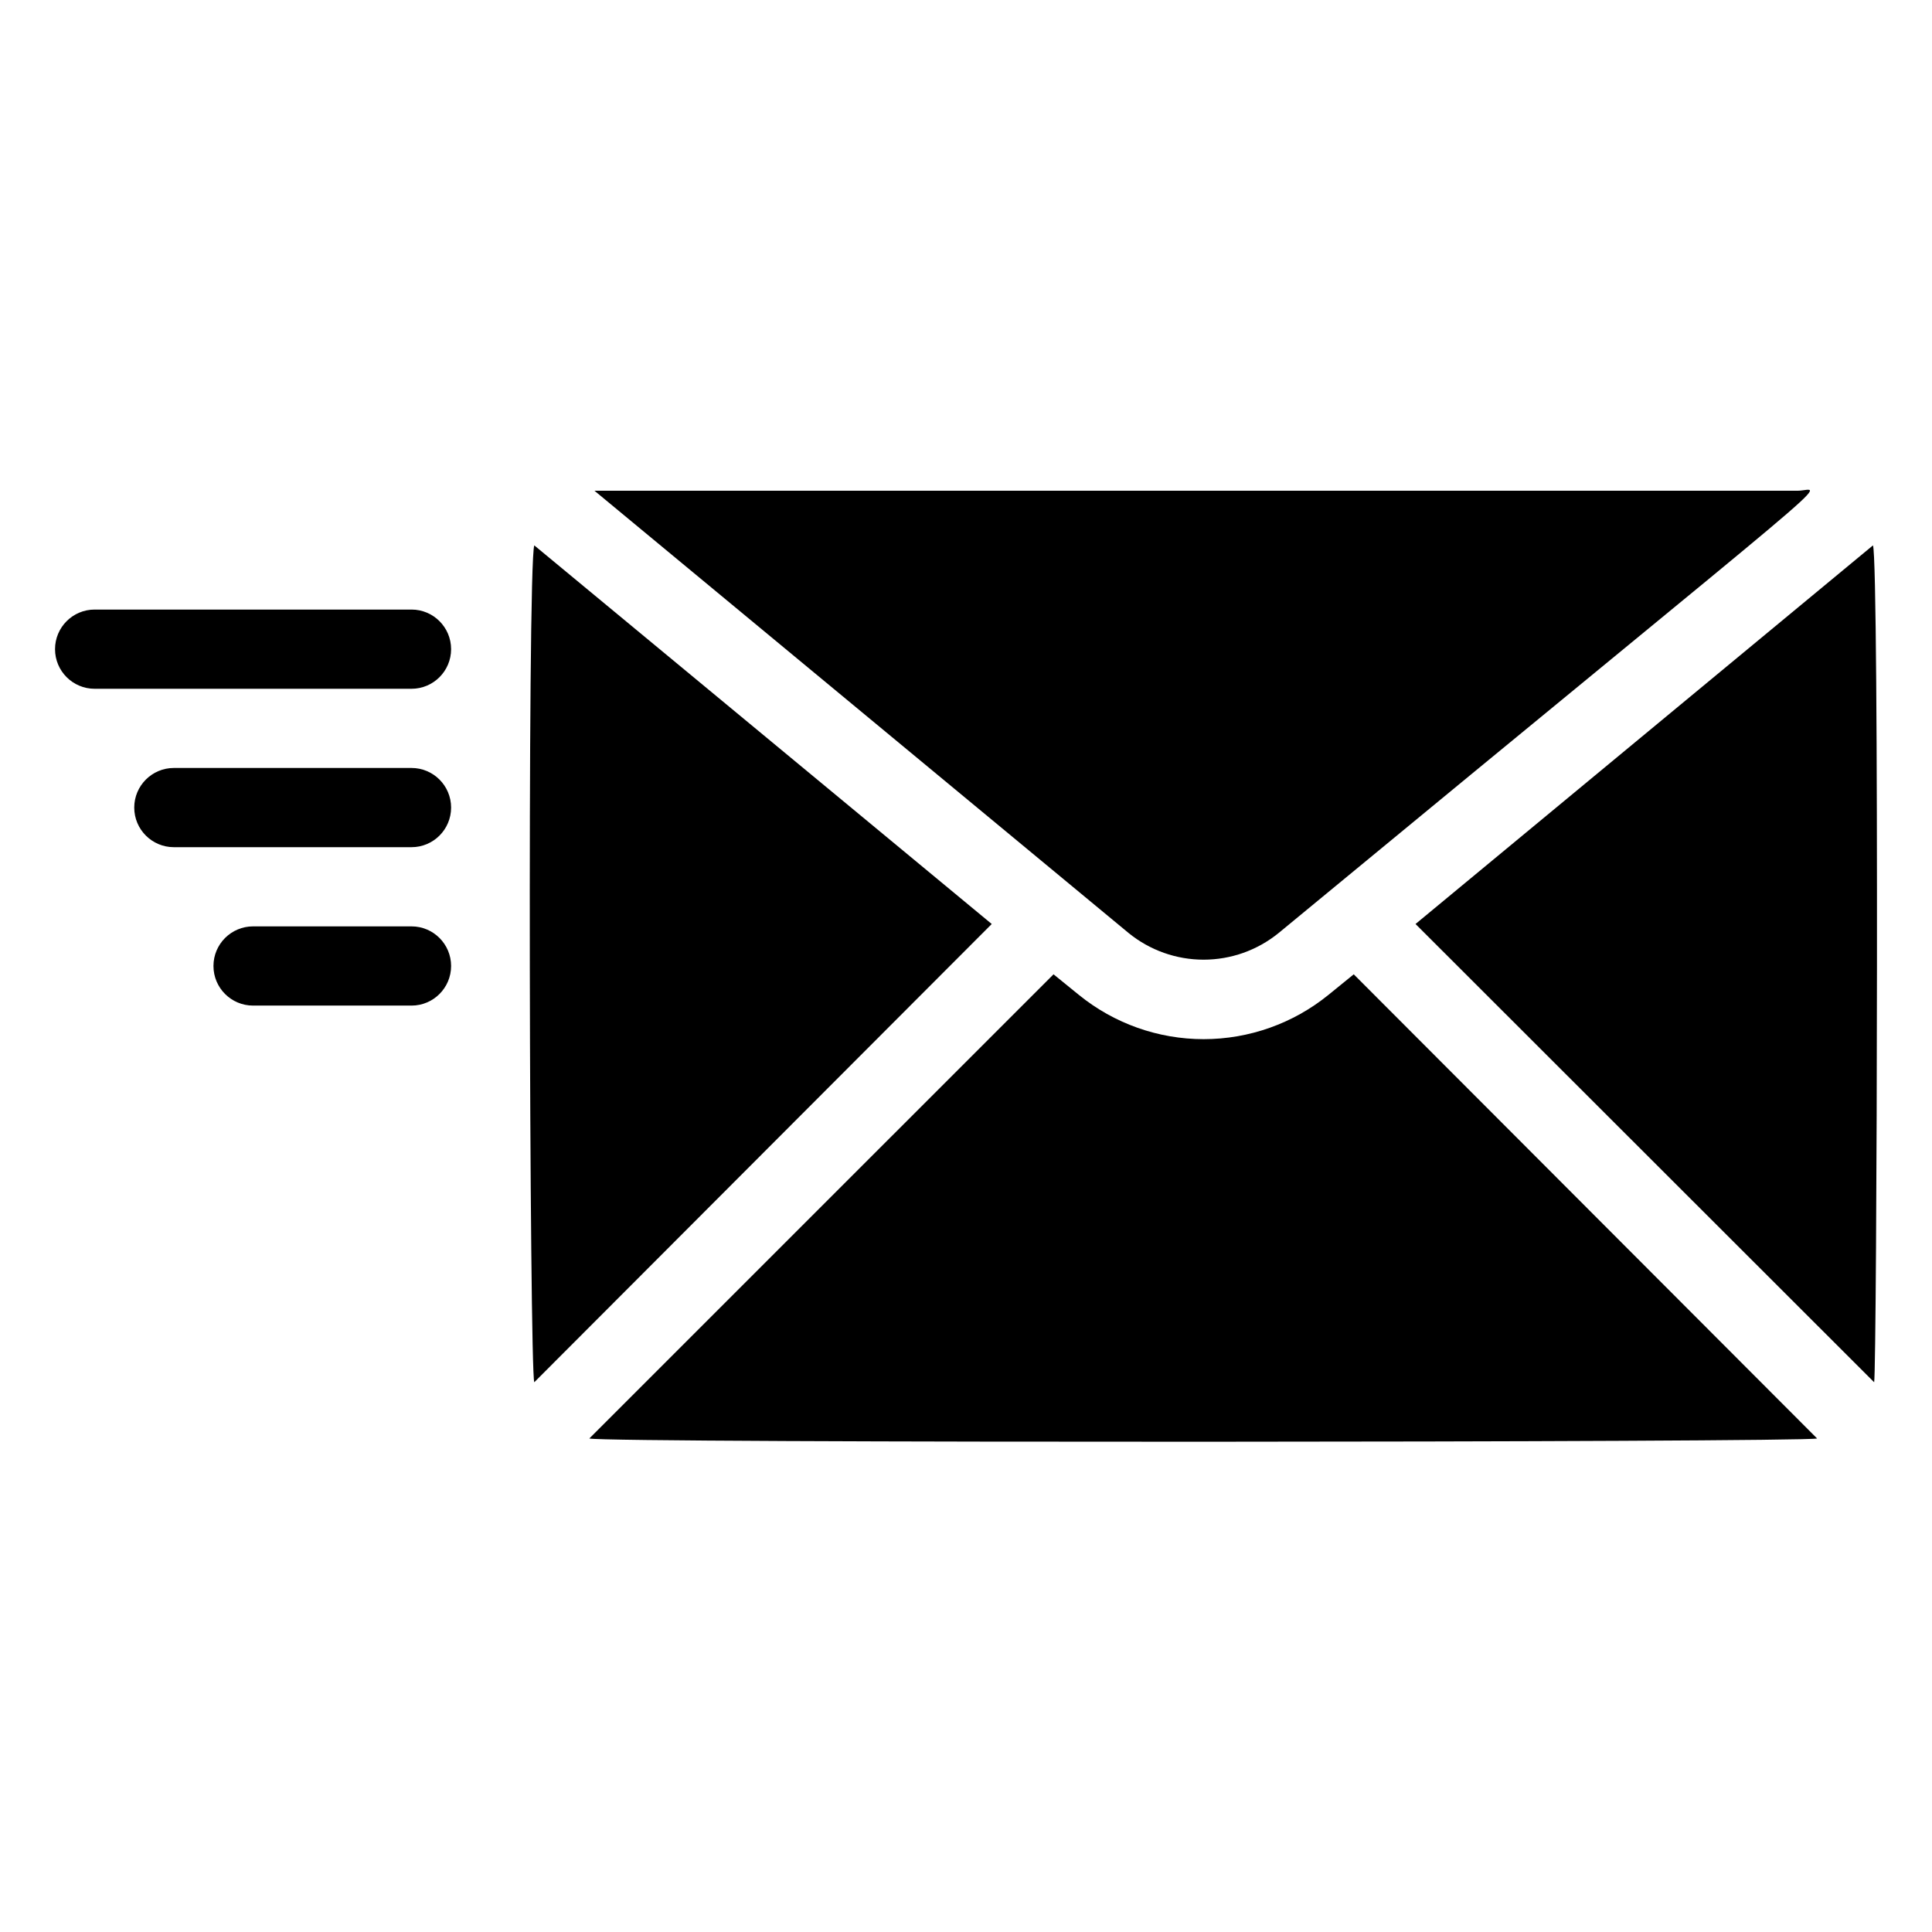 <?xml version="1.0" encoding="UTF-8"?>
<!-- Uploaded to: ICON Repo, www.iconrepo.com, Generator: ICON Repo Mixer Tools -->
<svg fill="#000000" width="800px" height="800px" version="1.1" viewBox="144 144 512 512" xmlns="http://www.w3.org/2000/svg">
 <g>
  <path d="m285.59 288.53c-1.891 5.246-1.258 218.63 0 221.78l121.23-121.44z"/>
  <path d="m482.81 391.29c156.07-128.79 144.11-117.24 137.6-117.24h-318.87l141.59 117.24c5.609 4.551 12.613 7.035 19.84 7.035 7.223 0 14.227-2.484 19.836-7.035z"/>
  <path d="m496.04 407.66c-9.352 7.586-21.023 11.727-33.062 11.727-12.043 0-23.715-4.141-33.062-11.727l-6.719-5.457-123.02 123.01c4.094 1.258 322.12 1.051 325.38 0l-122.8-123.01z"/>
  <path d="m640.36 288.53-121.23 100.34 121.54 121.44c0.734-3.777 1.363-217.16-0.312-221.78z"/>
  <path d="m253.05 305.54h-83.969c-5.797 0-10.496 4.699-10.496 10.496s4.699 10.496 10.496 10.496h83.969c5.797 0 10.496-4.699 10.496-10.496s-4.699-10.496-10.496-10.496z"/>
  <path d="m253.05 347.52h-62.977c-5.797 0-10.496 4.699-10.496 10.496s4.699 10.496 10.496 10.496h62.977c5.797 0 10.496-4.699 10.496-10.496s-4.699-10.496-10.496-10.496z"/>
  <path d="m253.05 389.5h-41.984c-5.797 0-10.496 4.699-10.496 10.496s4.699 10.496 10.496 10.496h41.984c5.797 0 10.496-4.699 10.496-10.496s-4.699-10.496-10.496-10.496z"/>
 </g>
</svg>